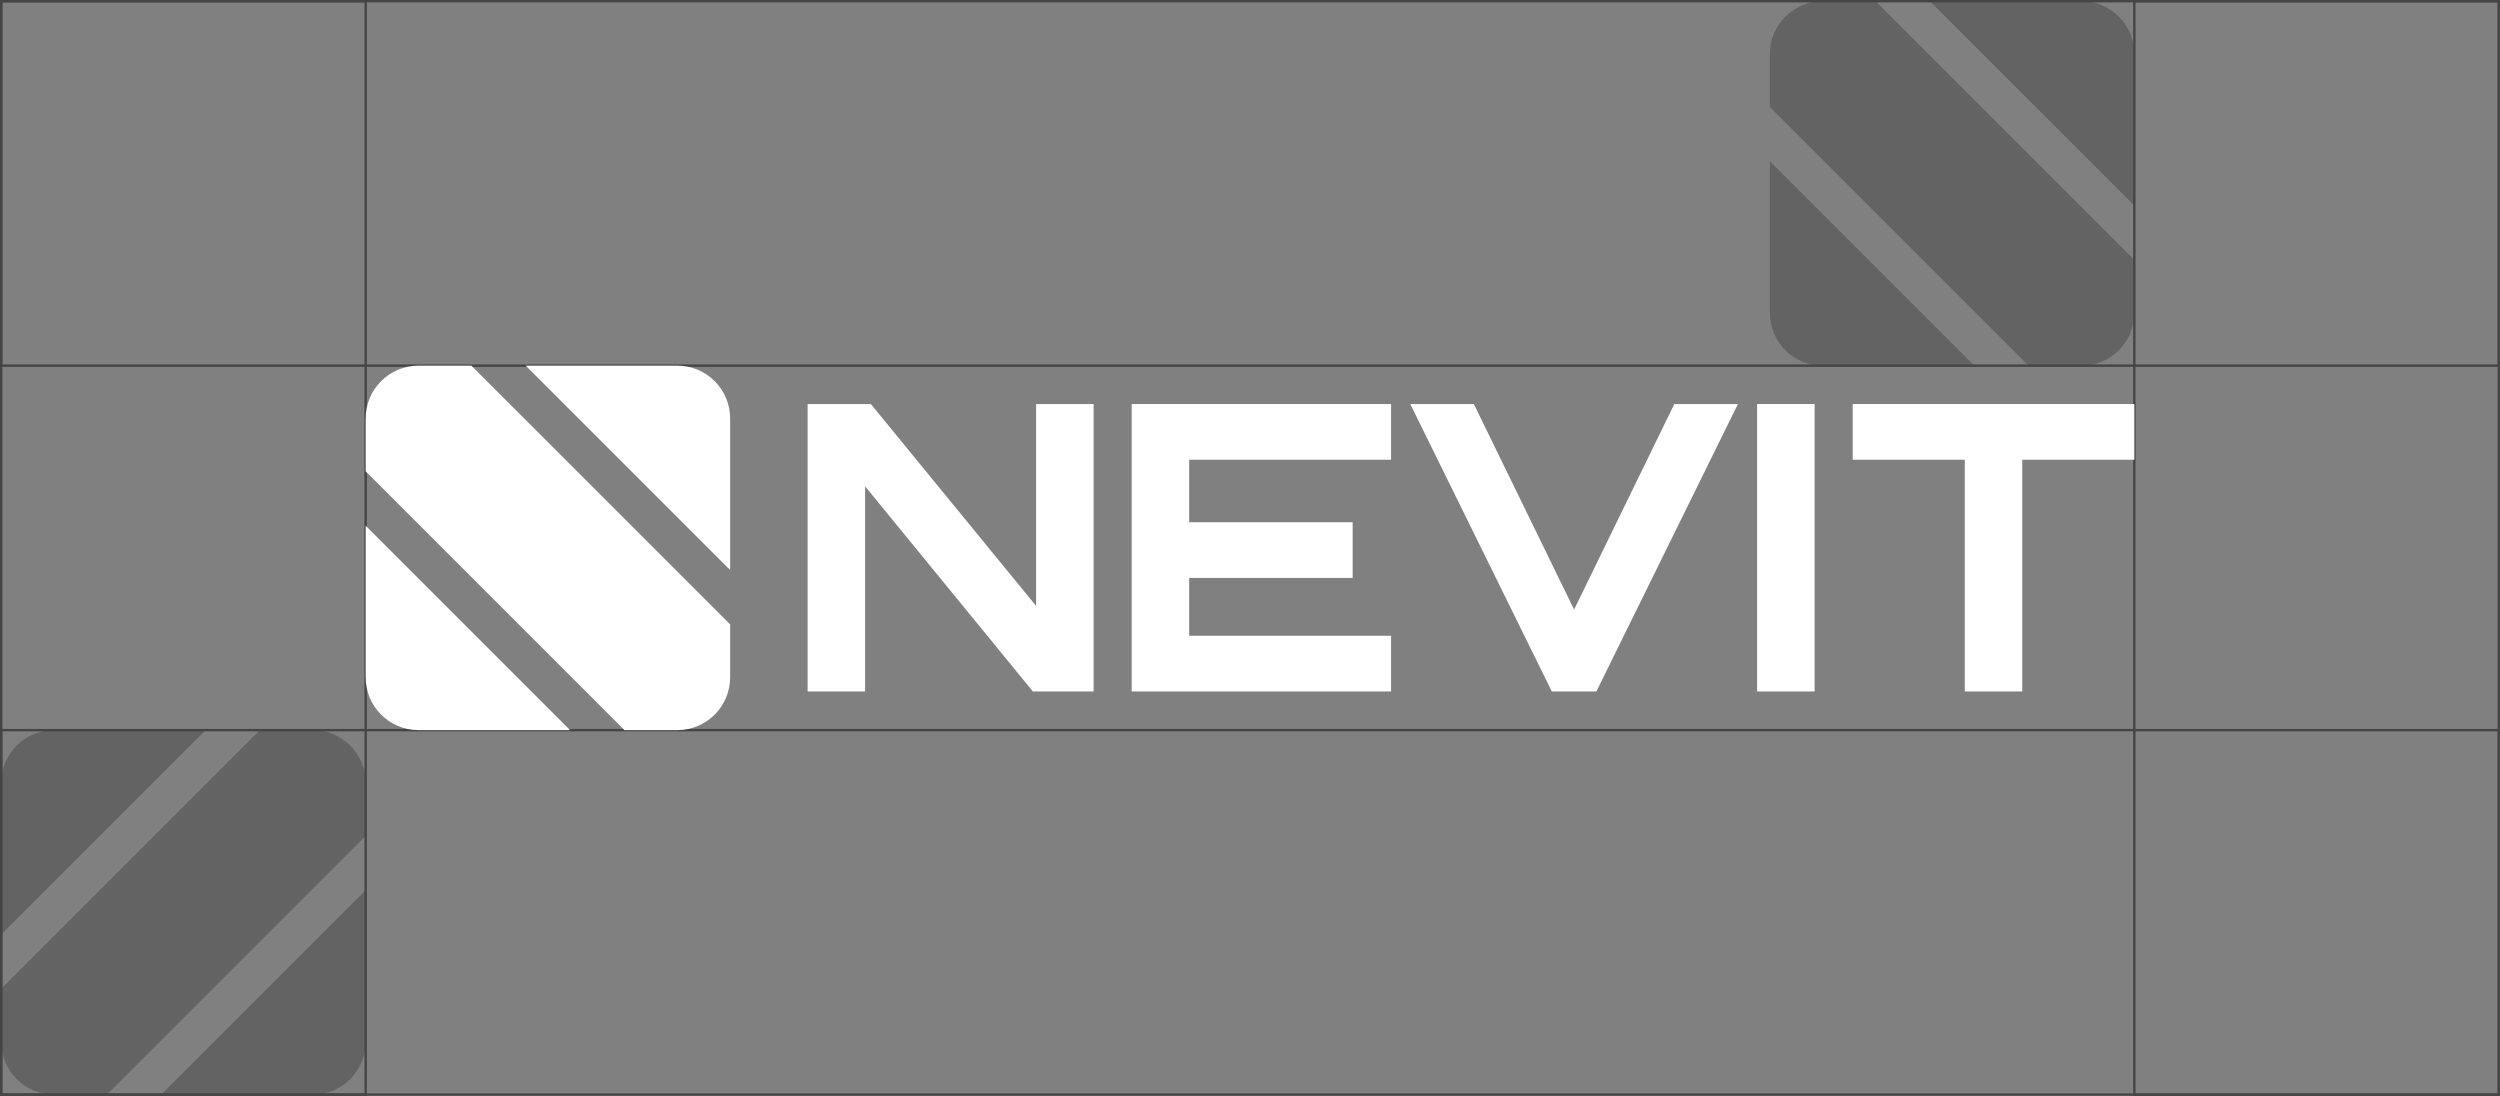 <?xml version="1.0" encoding="UTF-8"?>
<svg data-id="Layer_2" data-name="Layer 2" xmlns="http://www.w3.org/2000/svg" viewBox="0 0 2081.89 912.52">
  <rect x="0" y="0" width="2081.89" height="912.52" fill="#808080" stroke="none"/>
  <defs>
    <style>
      .cls-1 {
        fill: none;
        stroke: #454545;
        stroke-miterlimit: 10;
        stroke-width: 2px;
      }

      .cls-2 {
        fill: #fff;
      }

      .cls-3 {
        fill: #454545;
      }

      .cls-4 {
        opacity: .5;
      }
    </style>
  </defs>
  <g id="Layer_1-2" data-name="Layer 1">
    <rect class="cls-1" x="1" y="1" width="2079.89" height="910.52"/>
    <rect class="cls-1" x="304.51" y="304.51" width="1472.88" height="303.51"/>
    <rect class="cls-1" x="1" y="1" width="303.51" height="303.51"/>
    <rect class="cls-1" x="1" y="608.01" width="303.51" height="303.51"/>
    <rect class="cls-1" x="1777.39" y="608.01" width="303.51" height="303.51"/>
    <rect class="cls-1" x="1777.39" y="1" width="303.51" height="303.51"/>
    <g class="cls-4">
      <g>
        <path class="cls-3" d="M304.51,741.29v126.26c0,24.29-19.69,43.97-43.97,43.97h-126.27l170.24-170.24Z"/>
        <path class="cls-3" d="M216.45,608.01h44.09c24.29,0,43.97,19.69,43.97,43.97v44.1l-215.45,215.45h-44.09c-24.29,0-43.97-19.69-43.97-43.97v-44.09l215.45-215.46Z"/>
        <path class="cls-3" d="M44.98,608.01h126.27L1.01,778.26v-126.28c0-24.29,19.69-43.97,43.97-43.97Z"/>
      </g>
    </g>
    <g class="cls-4">
      <g>
        <path class="cls-3" d="M1644.11,304.51h-126.26c-24.29,0-43.97-19.69-43.97-43.97v-126.27s170.24,170.24,170.24,170.24Z"/>
        <path class="cls-3" d="M1777.39,216.45v44.09c0,24.29-19.69,43.97-43.97,43.97h-44.1s-215.45-215.45-215.45-215.45v-44.09c0-24.29,19.69-43.97,43.97-43.97h44.09s215.46,215.45,215.46,215.45Z"/>
        <path class="cls-3" d="M1777.39,44.97v126.27S1607.14,1,1607.14,1h126.28c24.29,0,43.97,19.69,43.97,43.97Z"/>
      </g>
    </g>
    <g>
      <g>
        <path class="cls-2" d="M725.21,336.47l137.62,168.14v-168.14h47.87v239.34h-50.56l-139.72-170.83v170.83h-47.87v-239.34h52.66Z"/>
        <path class="cls-2" d="M1158.43,336.47v46.37h-168.14v52.06h136.13v46.37h-136.13v48.17h168.14v46.37h-216.01v-239.34h216.01Z"/>
        <path class="cls-2" d="M1174.41,336.47h52.95l83.47,171.13,83.47-171.13h52.96l-117.88,239.34h-37.1l-117.88-239.34Z"/>
        <path class="cls-2" d="M1511.11,336.47v239.34h-47.87v-239.34h47.87Z"/>
        <path class="cls-2" d="M1777.39,336.47v46.37h-93.34v192.97h-47.87v-192.97h-93.34v-46.37h234.56Z"/>
      </g>
      <g>
        <path class="cls-2" d="M474.74,608.01h-126.26c-24.29,0-43.97-19.69-43.97-43.97v-126.27l170.24,170.24Z"/>
        <path class="cls-2" d="M608.03,519.95v44.09c0,24.29-19.69,43.97-43.97,43.97h-44.1l-215.45-215.45v-44.09c0-24.29,19.69-43.97,43.97-43.97h44.09l215.46,215.45Z"/>
        <path class="cls-2" d="M608.03,348.48v126.27l-170.25-170.24h126.28c24.29,0,43.97,19.69,43.97,43.97Z"/>
      </g>
    </g>
  </g>
</svg>